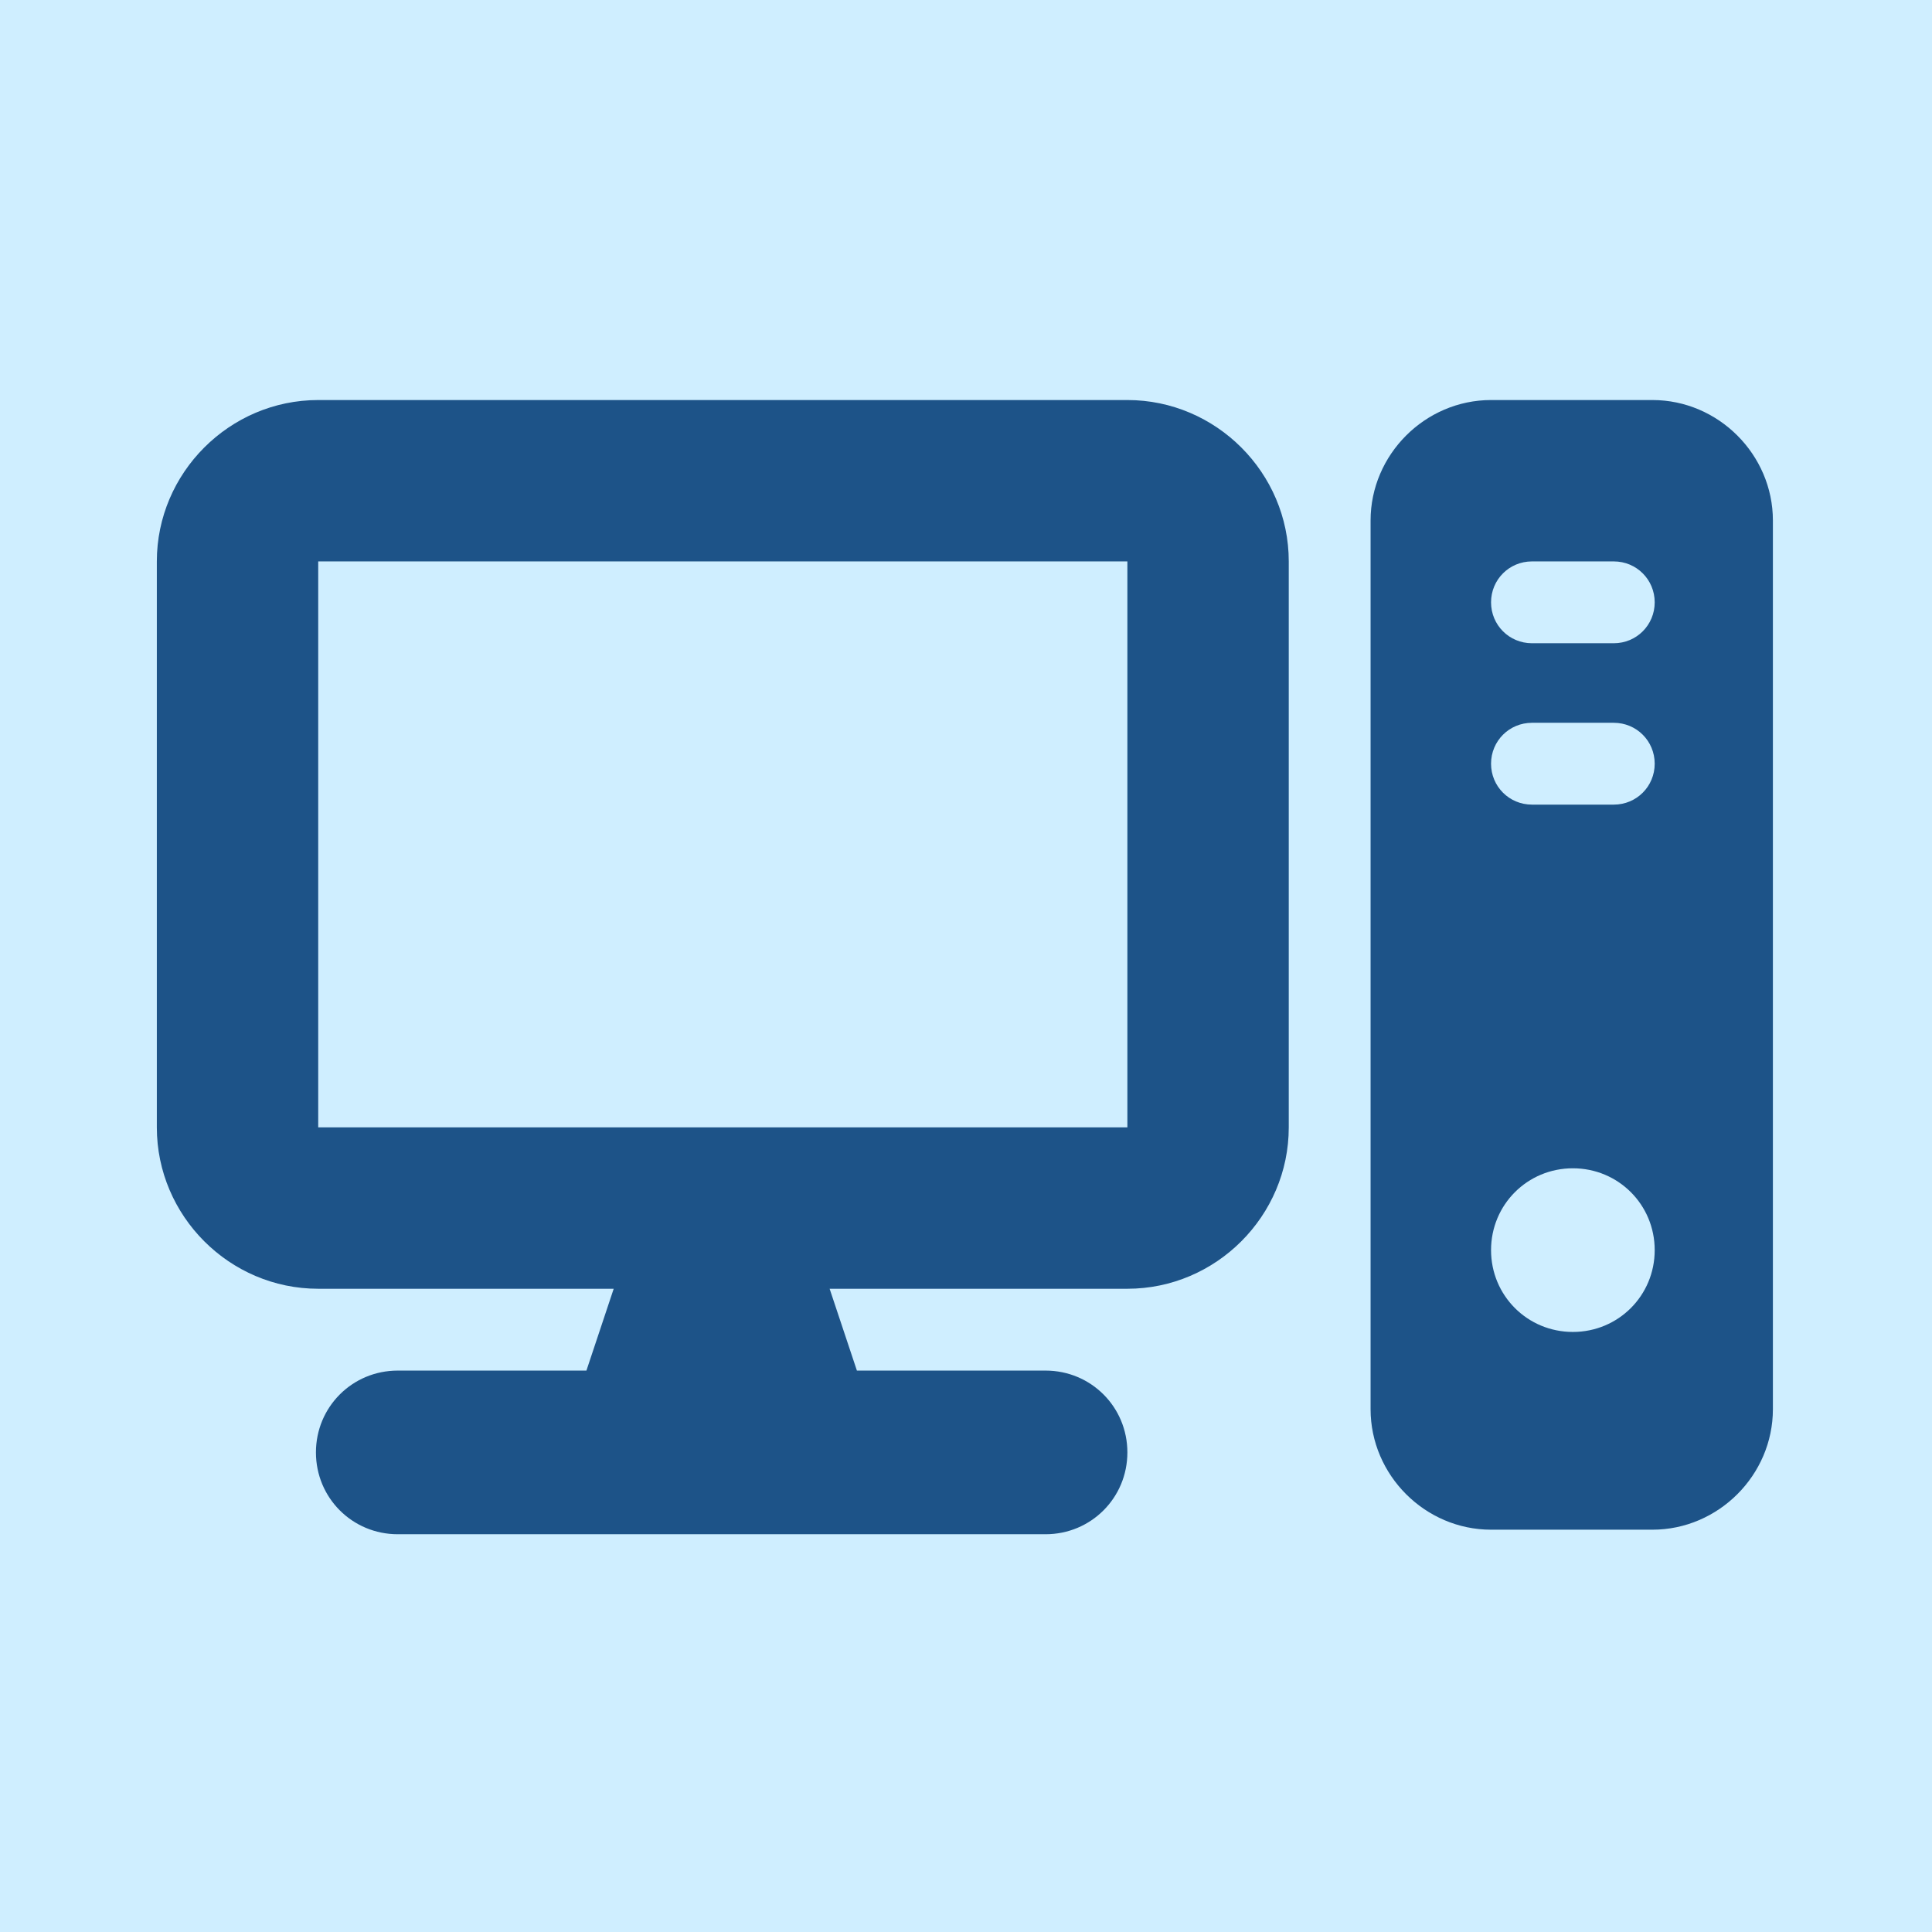 <?xml version="1.0" encoding="UTF-8"?>
<svg xmlns="http://www.w3.org/2000/svg" version="1.1" viewBox="0 0 85 85">
  <!-- Generator: Adobe Illustrator 28.6.0, SVG Export Plug-In . SVG Version: 1.2.0 Build 709)  -->
  <g>
    <g id="Layer_1">
      <g id="Layer_1-2" data-name="Layer_1">
        <g id="Layer_1-2">
          <rect y="0" width="85" height="85" fill="#cfeeff"/>
        </g>
      </g>
      <path d="M49.6,24.7v24.9H14v-24.9h35.6ZM14,17.6c-3.9,0-7.1,3.2-7.1,7.1v24.9c0,3.9,3.2,7.1,7.1,7.1h13l-1.2,3.6h-8.3c-2,0-3.6,1.6-3.6,3.6s1.6,3.6,3.6,3.6h28.5c2,0,3.6-1.6,3.6-3.6s-1.6-3.6-3.6-3.6h-8.3l-1.2-3.6h13.1c3.9,0,7.1-3.2,7.1-7.1v-24.9c0-3.9-3.2-7.1-7.1-7.1H14ZM65.6,17.6c-2.9,0-5.3,2.4-5.3,5.3v39.1c0,2.9,2.4,5.3,5.3,5.3h7.1c2.9,0,5.3-2.4,5.3-5.3V22.9c0-2.9-2.4-5.3-5.3-5.3h-7.1ZM67.4,24.7h3.6c1,0,1.8.8,1.8,1.8s-.8,1.8-1.8,1.8h-3.6c-1,0-1.8-.8-1.8-1.8s.8-1.8,1.8-1.8ZM65.6,33.6c0-1,.8-1.8,1.8-1.8h3.6c1,0,1.8.8,1.8,1.8s-.8,1.8-1.8,1.8h-3.6c-1,0-1.8-.8-1.8-1.8ZM69.2,51.4c2,0,3.6,1.6,3.6,3.6s-1.6,3.6-3.6,3.6-3.6-1.6-3.6-3.6,1.6-3.6,3.6-3.6Z" fill="#1d5388"/>
    </g>
  </g>
</svg>